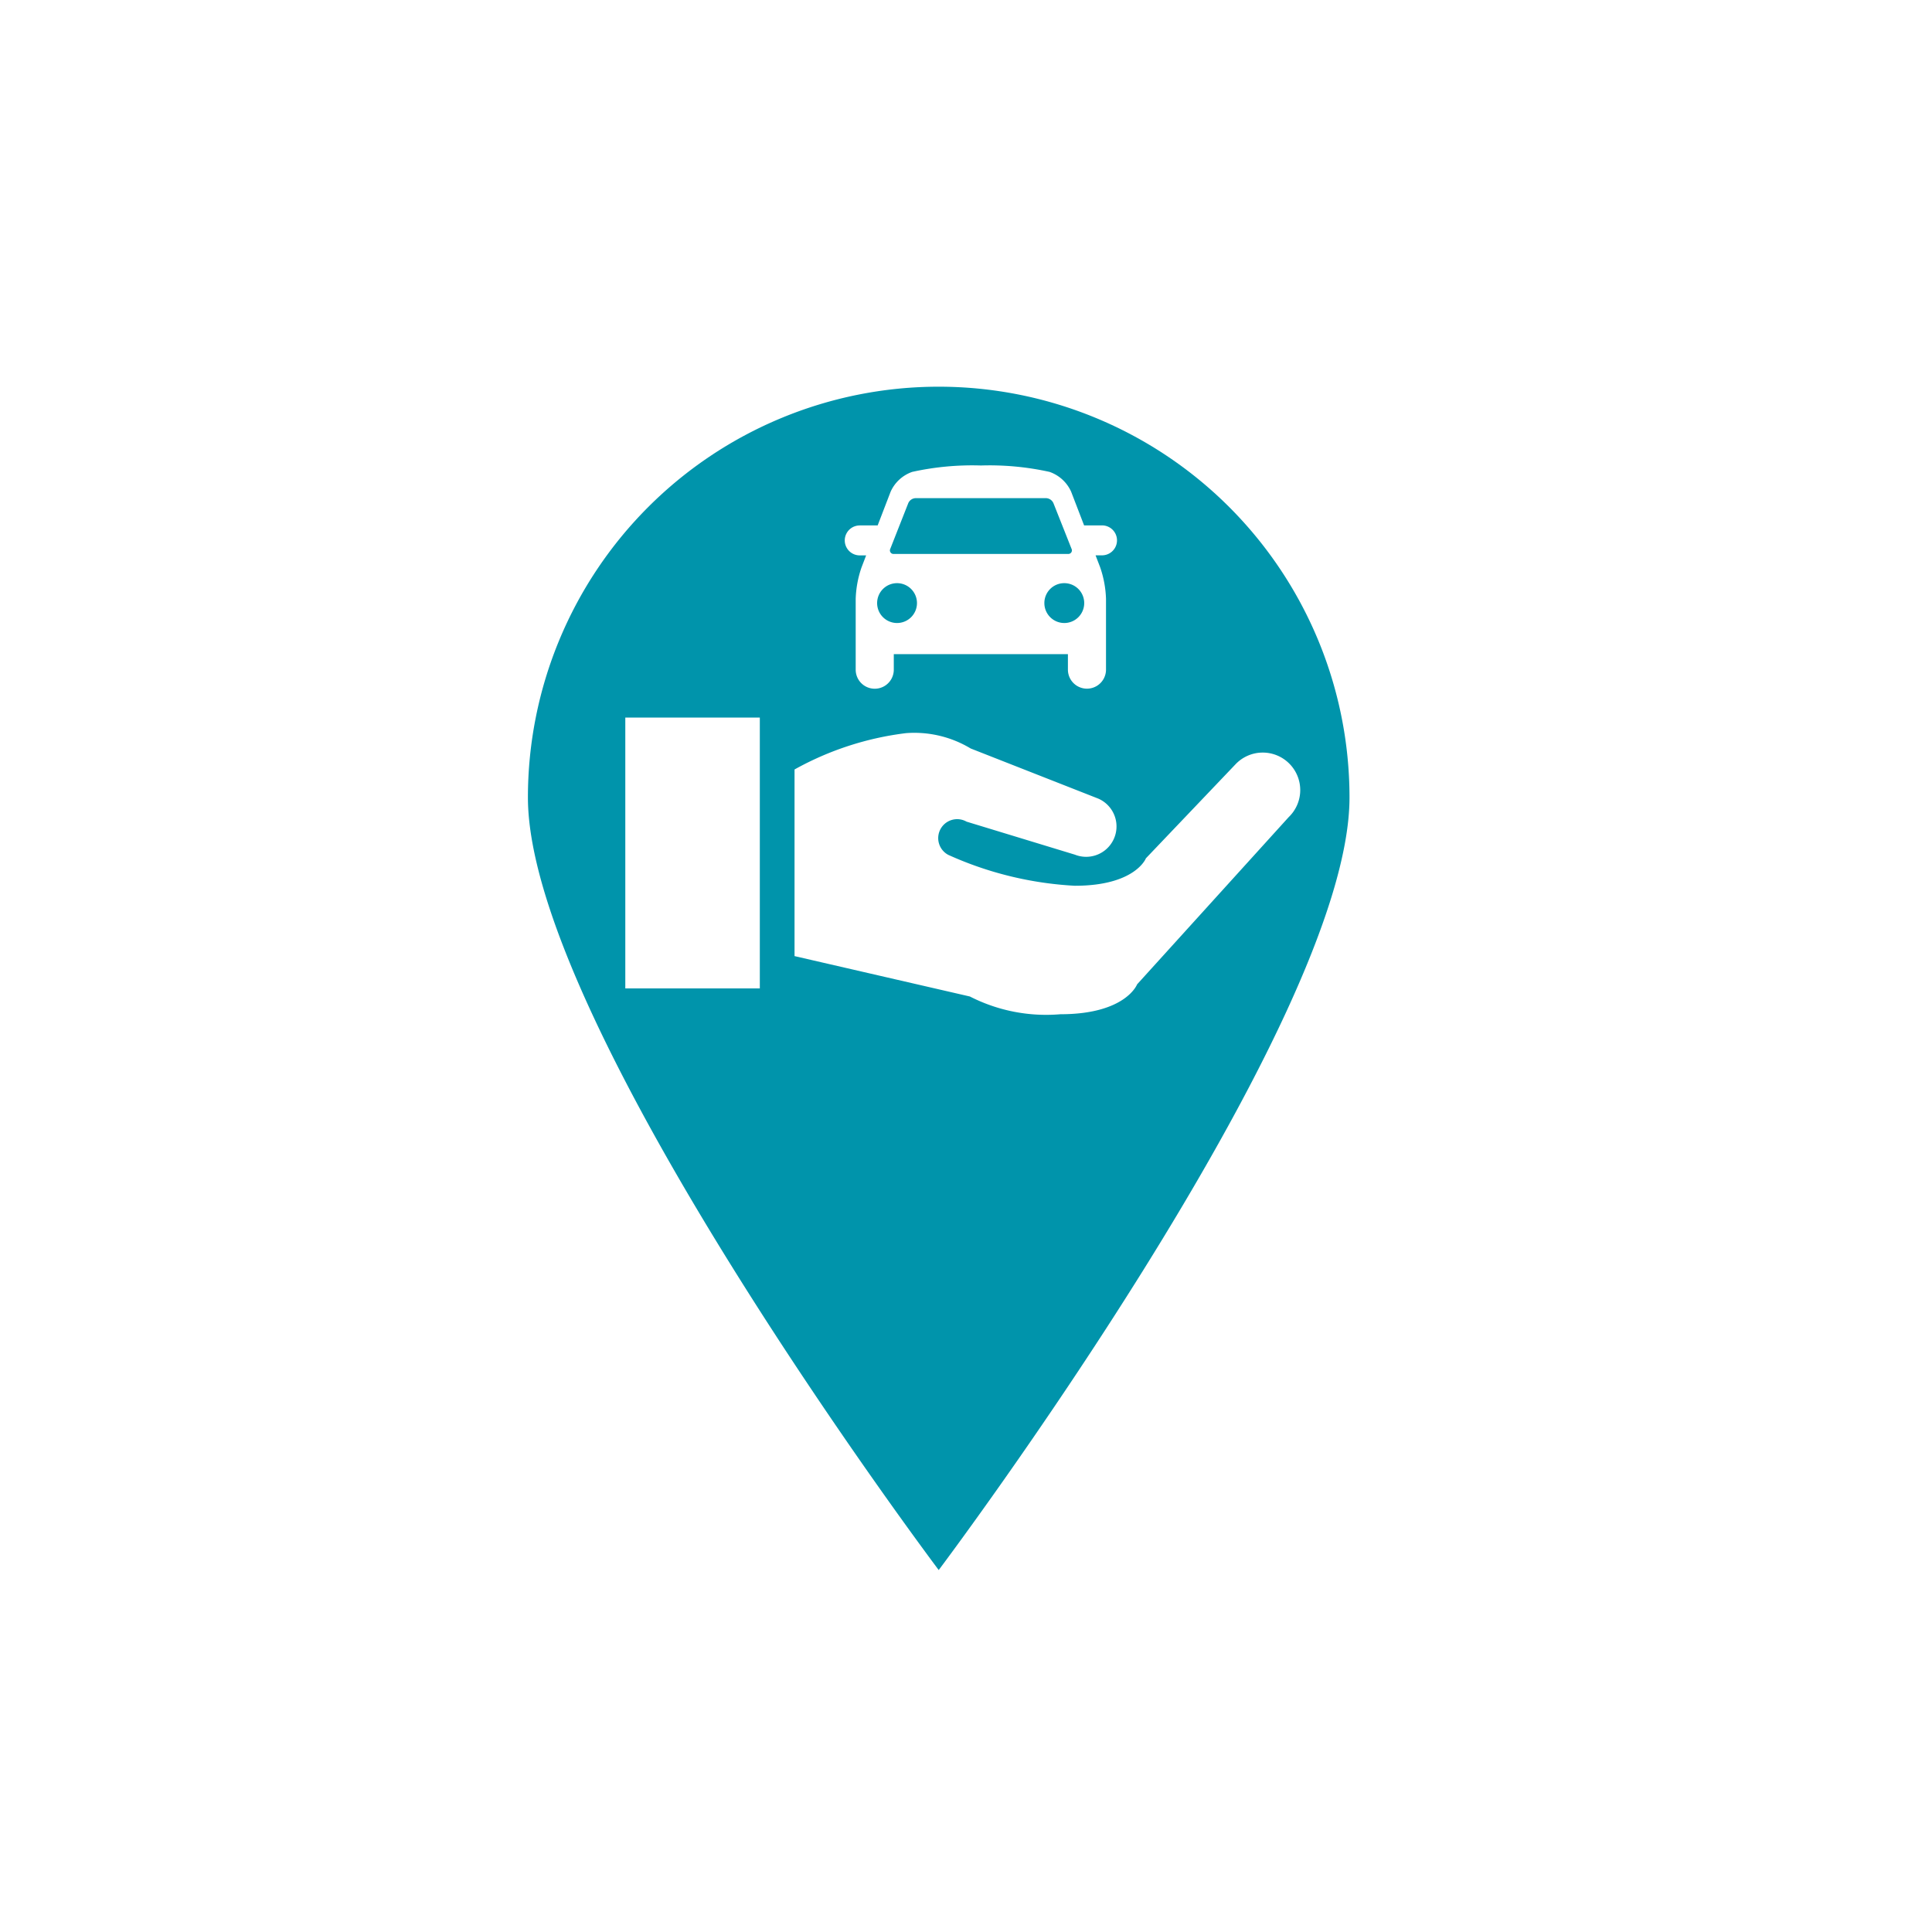 <svg id="Calque_1" data-name="Calque 1" xmlns="http://www.w3.org/2000/svg" xmlns:xlink="http://www.w3.org/1999/xlink" viewBox="0 0 32 32" fill="#0094AB">
  <defs>
    <symbol id="station_auto_partage" data-name="station_auto_partage" viewBox="0 0 13.608 19.6">
      <path d="M8.945,2.77a.059.059,0,0,0,.059-.085l-.299-.754a.139.139,0,0,0-.121-.085H6.42a.138.138,0,0,0-.121.085l-.297.754a.059.059,0,0,0,.059.085Z"/>
      <path d="M8.554,3.584a.33.33,0,1,0,.33-.33A.329.329,0,0,0,8.554,3.584Z"/>
      <path d="M6.114,3.914a.33.33,0,1,0-.33-.33A.33.33,0,0,0,6.114,3.914Z"/>
      <path d="M6.804,0A6.804,6.804,0,0,0,0,6.803C0,10.561,6.804,19.6,6.804,19.6s6.804-9.039,6.804-12.797A6.804,6.804,0,0,0,6.804,0ZM5.496,2.297H5.793l.215-.559a.614.614,0,0,1,.357-.327,4.608,4.608,0,0,1,1.138-.106,4.61,4.61,0,0,1,1.137.106.613.613,0,0,1,.357.327l.215.559h.297a.248.248,0,0,1,0,.496H9.402l.076.198a1.767,1.767,0,0,1,.097.523v1.172a.315.315,0,0,1-.631,0V4.43H6.06v.257a.315.315,0,0,1-.631,0v-1.172a1.755,1.755,0,0,1,.097-.523l.076-.198H5.496a.248.248,0,0,1,0-.496ZM3.841,9.966H1.613V5.48H3.841Zm6.249-.067s-.187.495-1.271.495a2.775,2.775,0,0,1-1.499-.294l-2.904-.669V6.34a5.053,5.053,0,0,1,1.847-.602A1.808,1.808,0,0,1,7.333,5.992L9.448,6.823a.503.503,0,0,1-.388.928L7.265,7.204a.314.314,0,1,0-.303.55A5.834,5.834,0,0,0,9.059,8.266c1.003,0,1.177-.455,1.177-.455l1.486-1.559a.621.621,0,1,1,.878.878Z"/>
    </symbol>
  </defs>
  <title>station_autopartage</title>
  <use width="13.608" height="19.6" transform="translate(8.744 6.405)" xlink:href="#station_auto_partage"/>
</svg>
